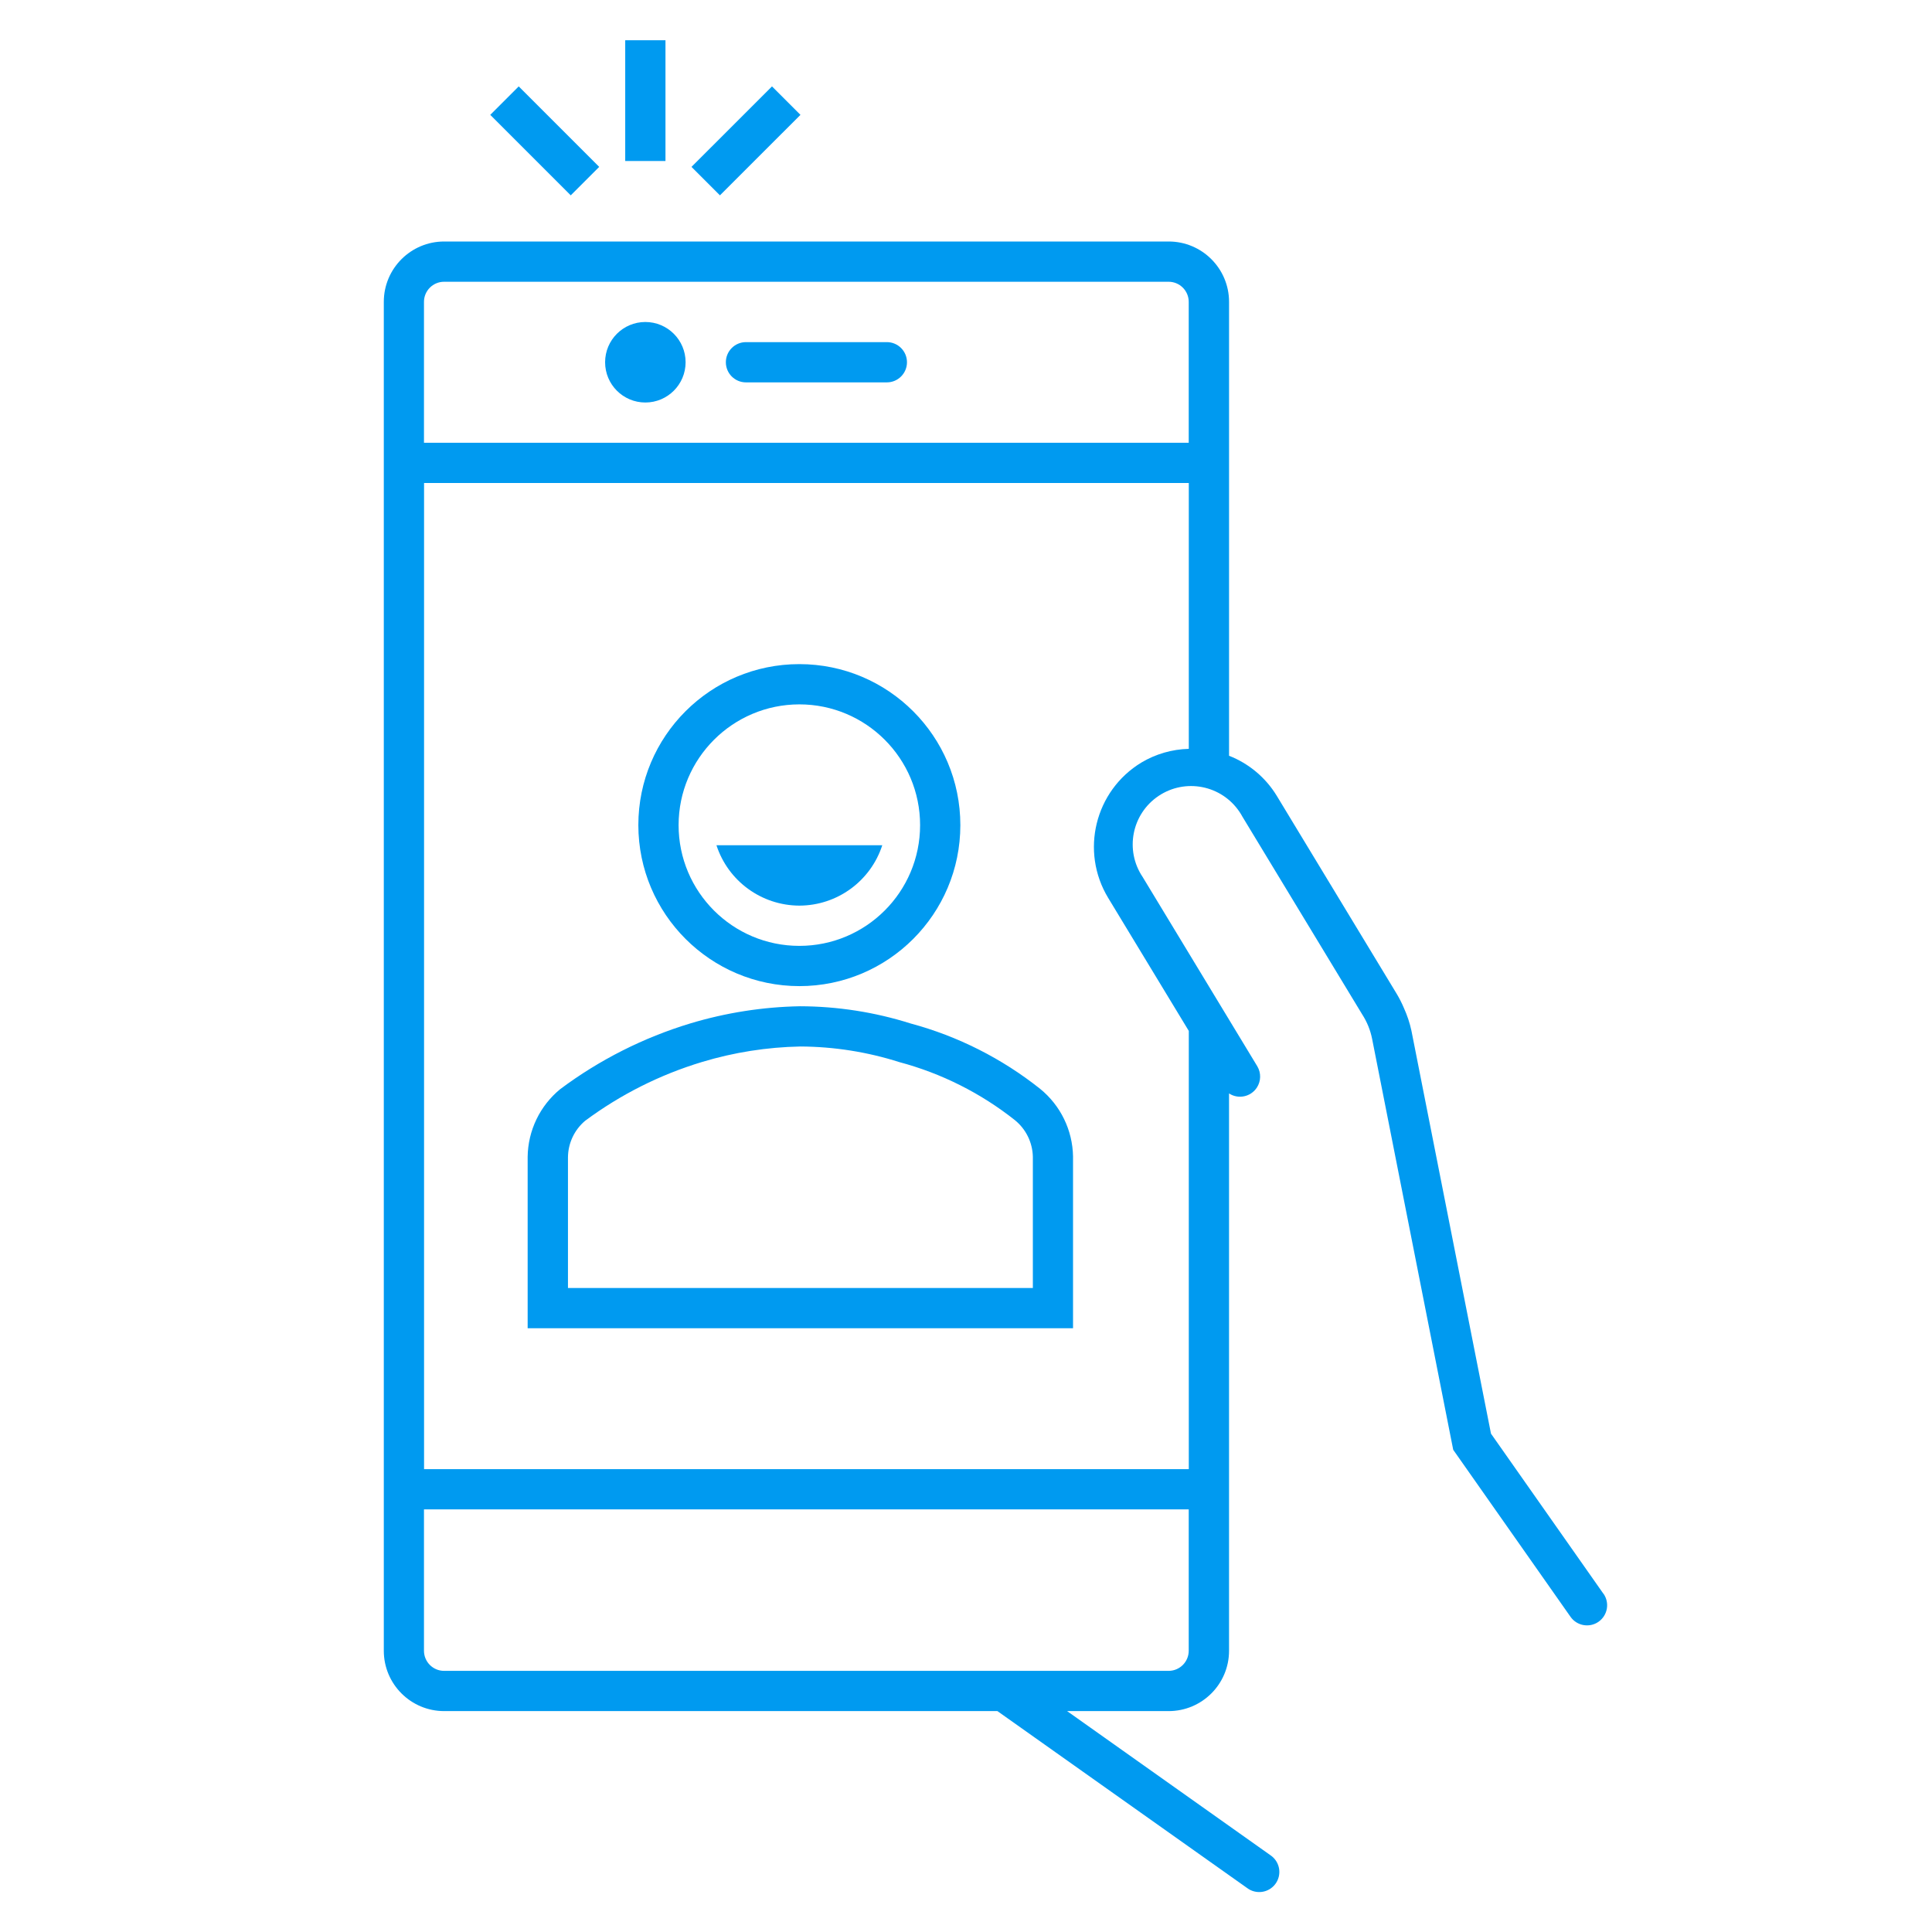 <?xml version="1.0" encoding="UTF-8"?>
<svg xmlns="http://www.w3.org/2000/svg" xmlns:xlink="http://www.w3.org/1999/xlink" width="134" height="134" xml:space="preserve" overflow="hidden">
  <defs>
    <clipPath id="clip0">
      <rect x="700" y="54" width="134" height="134"></rect>
    </clipPath>
  </defs>
  <g clip-path="url(#clip0)" transform="translate(-700 -54)">
    <path d="M751.739 80.521 761.51 80.521C762.281 80.521 762.906 79.896 762.906 79.125 762.906 78.354 762.281 77.729 761.51 77.729L751.739 77.729C750.968 77.729 750.344 78.354 750.344 79.125 750.344 79.896 750.968 80.521 751.739 80.521Z" fill="#009AF0"></path>
    <path d="M734.003 61.966 735.977 59.992 741.56 65.575 739.586 67.549Z" fill="#009AF0"></path>
    <path d="M743.364 56.792 746.156 56.792 746.156 65.167 743.364 65.167Z" fill="#009AF0"></path>
    <path d="M747.96 65.575 753.544 59.992 755.518 61.966 749.934 67.549Z" fill="#009AF0"></path>
    <path d="M747.552 79.125C747.552 80.667 746.302 81.917 744.76 81.917 743.218 81.917 741.969 80.667 741.969 79.125 741.969 77.583 743.218 76.333 744.76 76.333 746.302 76.333 747.552 77.583 747.552 79.125Z" fill="#009AF0"></path>
    <path d="M763.161 124.987C760.678 124.201 758.089 123.798 755.484 123.792 752.907 123.839 750.348 124.239 747.88 124.982 744.632 125.965 741.581 127.506 738.861 129.536 737.449 130.69 736.62 132.411 736.597 134.235L736.597 146.125 774.424 146.125 774.424 134.213C774.394 132.389 773.559 130.672 772.144 129.522 769.491 127.411 766.434 125.868 763.161 124.987ZM771.637 143.333 739.393 143.333 739.393 134.26C739.404 133.287 739.838 132.366 740.581 131.738 743.028 129.919 745.772 128.538 748.691 127.657 750.904 126.989 753.199 126.628 755.511 126.583 757.842 126.594 760.158 126.959 762.38 127.667 765.3 128.446 768.029 129.817 770.397 131.696 771.163 132.32 771.616 133.248 771.637 134.235Z" fill="#009AF0"></path>
    <path d="M755.441 122.396C761.608 122.396 766.608 117.396 766.608 111.229 766.608 105.062 761.608 100.062 755.441 100.062 749.274 100.062 744.274 105.062 744.274 111.229 744.281 117.393 749.277 122.389 755.441 122.396ZM755.441 102.854C760.066 102.854 763.816 106.604 763.816 111.229 763.816 115.855 760.066 119.604 755.441 119.604 750.816 119.604 747.066 115.855 747.066 111.229 747.071 106.606 750.818 102.859 755.441 102.854Z" fill="#009AF0"></path>
    <path d="M811.209 164.537 803.412 153.435 797.895 125.49C797.779 124.954 797.606 124.432 797.38 123.933 797.234 123.584 797.062 123.246 796.868 122.922L788.553 109.194C787.783 107.932 786.621 106.957 785.245 106.418L785.245 74.938C785.245 72.625 783.37 70.75 781.057 70.75L730.807 70.75C728.495 70.75 726.62 72.625 726.62 74.938L726.62 168.492C726.62 170.805 728.495 172.679 730.807 172.679L769.18 172.679 786.497 184.949C787.112 185.413 787.988 185.29 788.452 184.675 788.916 184.059 788.793 183.184 788.178 182.72 788.156 182.703 788.133 182.687 788.111 182.672L774.013 172.679 781.056 172.679C783.369 172.679 785.244 170.805 785.244 168.492L785.244 129.84C785.89 130.26 786.754 130.077 787.175 129.431 787.463 128.988 787.476 128.42 787.209 127.964L779.253 114.828C778.004 112.973 778.495 110.458 780.35 109.209 782.205 107.961 784.72 108.452 785.968 110.307 786.041 110.414 786.108 110.526 786.17 110.64L794.48 124.358C794.814 124.874 795.047 125.449 795.167 126.052L800.792 154.554 808.929 166.14C809.373 166.771 810.244 166.923 810.875 166.48 811.505 166.036 811.658 165.166 811.214 164.535ZM730.802 73.542 781.052 73.542C781.823 73.542 782.448 74.167 782.448 74.938L782.448 84.708 729.406 84.708 729.406 74.938C729.406 74.167 730.031 73.542 730.802 73.542ZM781.052 169.888 730.802 169.888C730.031 169.888 729.406 169.263 729.406 168.492L729.406 158.688 782.448 158.688 782.448 168.493C782.447 169.262 781.825 169.885 781.056 169.888ZM779.167 106.887C775.94 108.843 774.907 113.044 776.859 116.274L782.453 125.503 782.453 155.896 729.412 155.896 729.412 87.5 782.453 87.5 782.453 105.939C781.295 105.967 780.163 106.294 779.167 106.887Z" fill="#009AF0"></path>
    <path d="M755.441 116.812C758.062 116.807 760.383 115.117 761.193 112.625L749.692 112.625C750.503 115.116 752.822 116.804 755.441 116.812Z" fill="#009AF0"></path>
  </g>
</svg>
